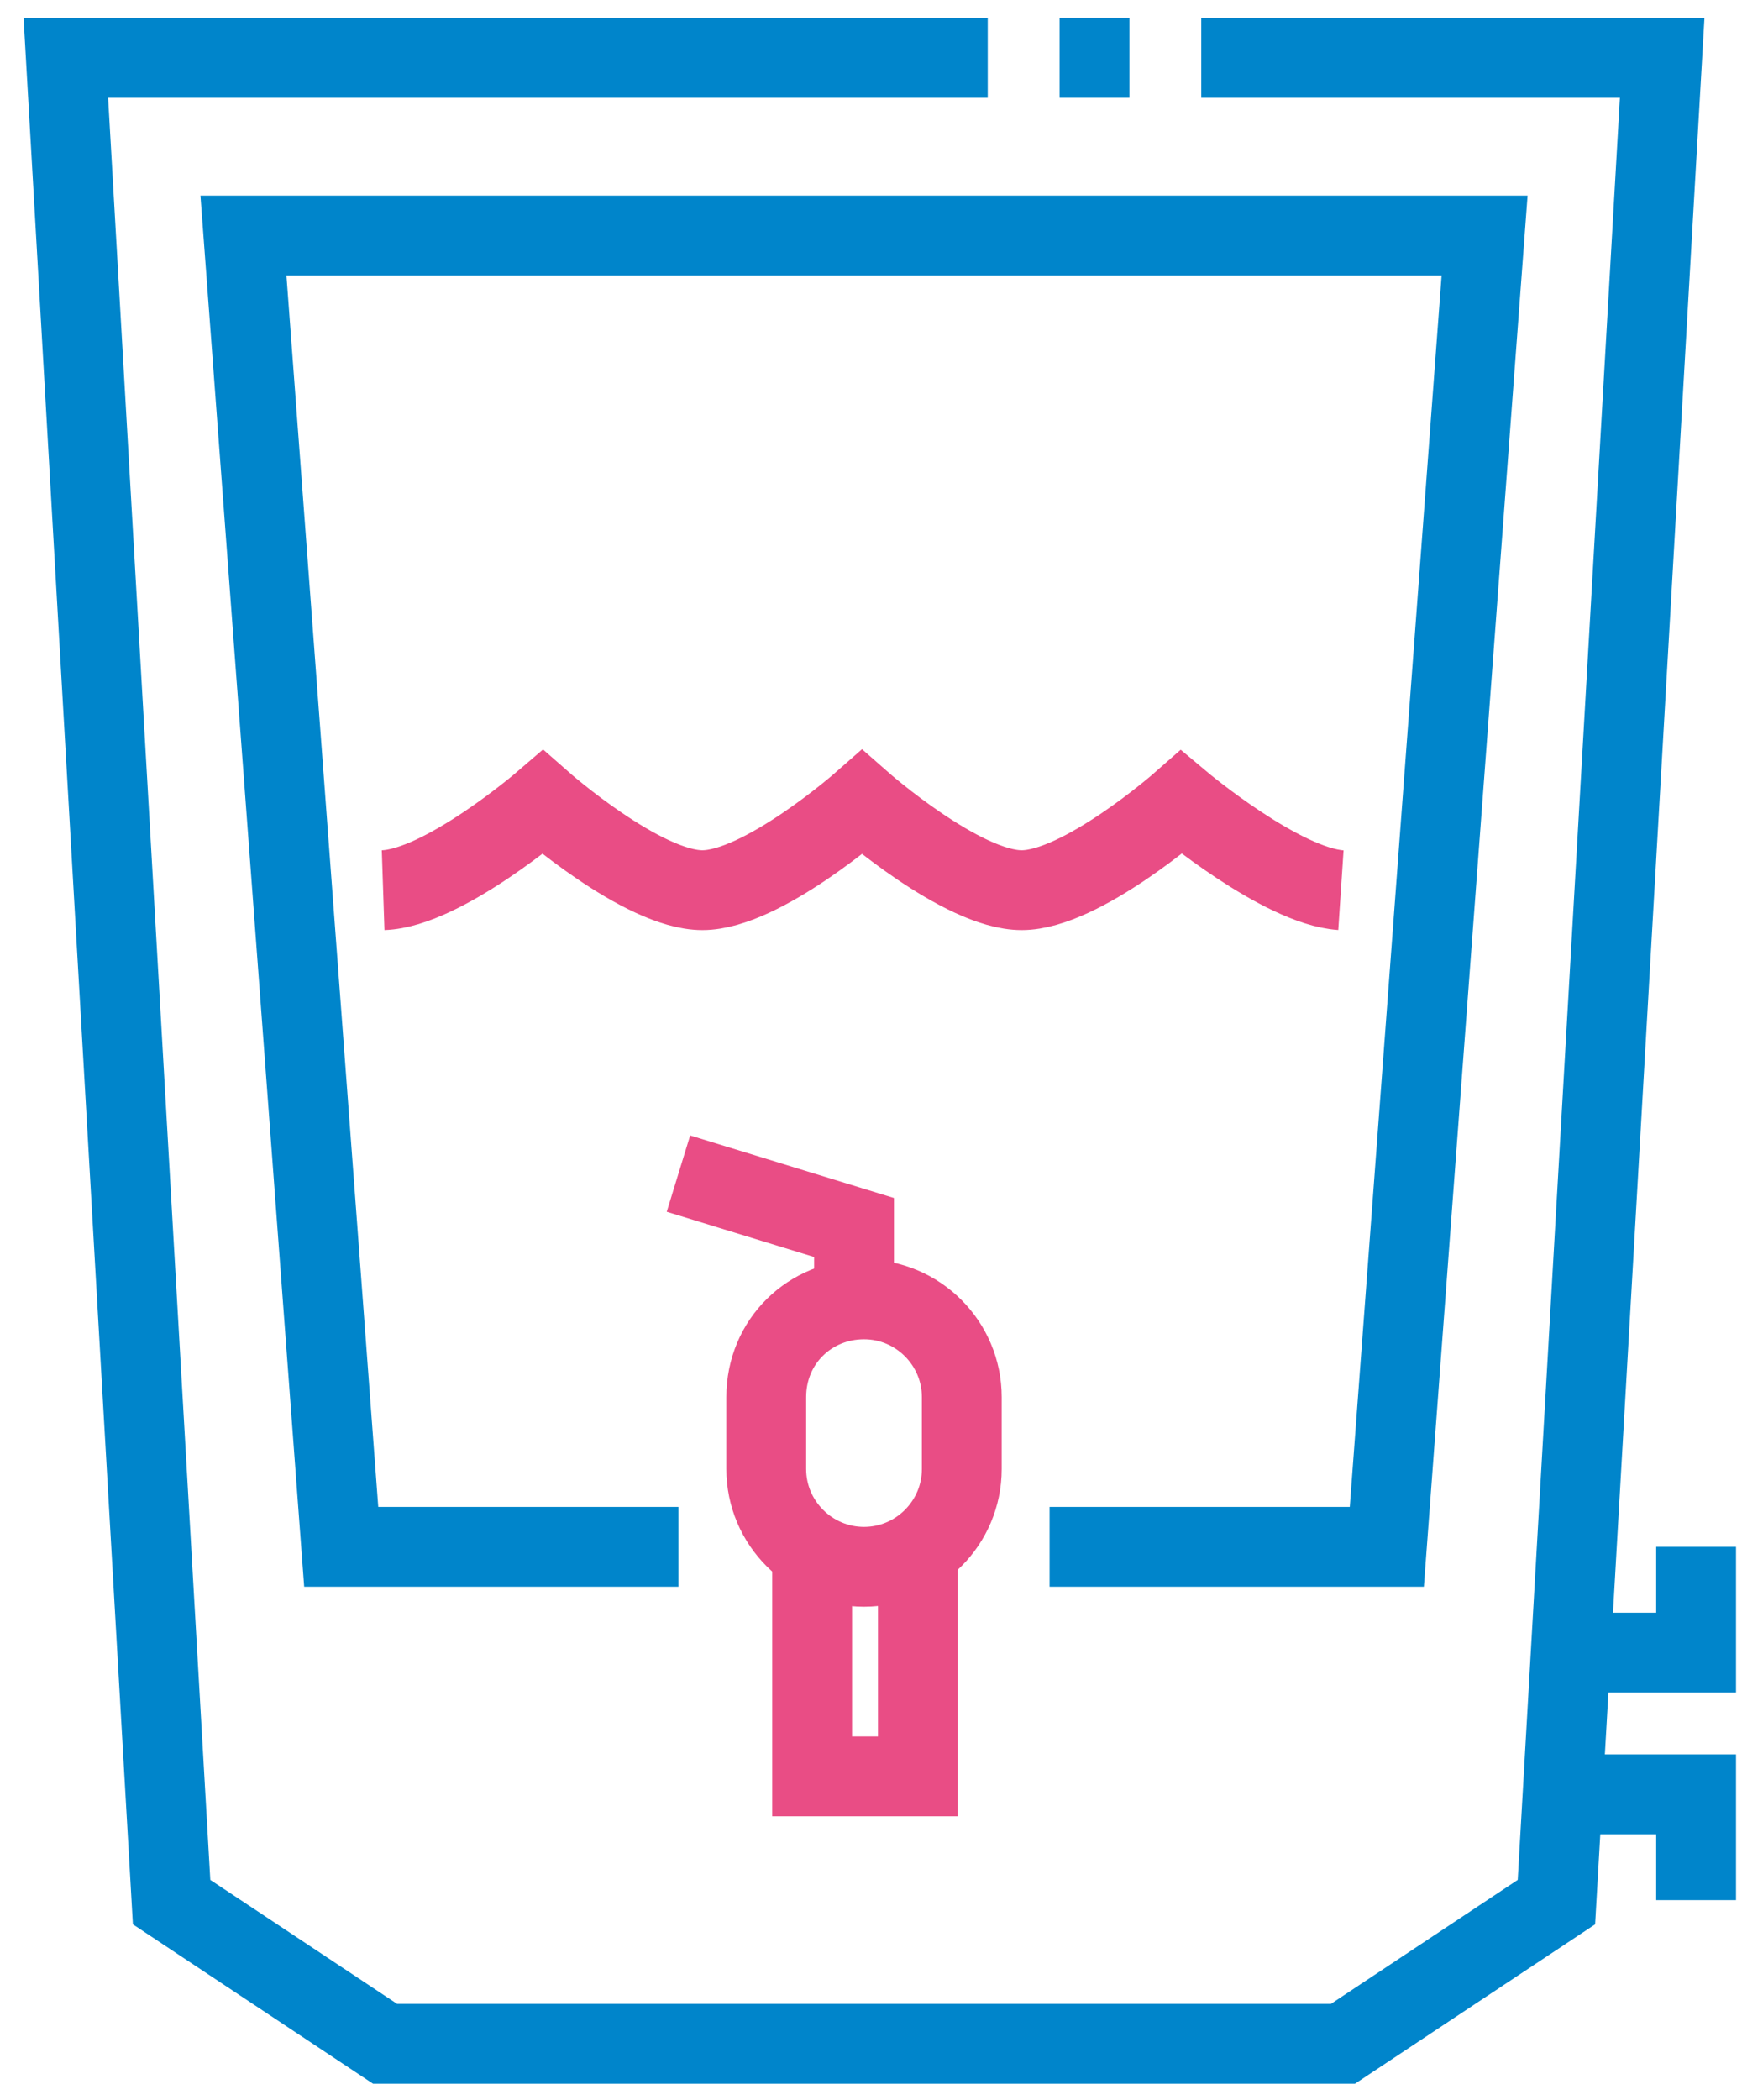 <?xml version="1.0" encoding="utf-8"?>
<!-- Generator: Adobe Illustrator 27.8.1, SVG Export Plug-In . SVG Version: 6.00 Build 0)  -->
<svg version="1.1" id="Group_762" xmlns="http://www.w3.org/2000/svg" xmlns:xlink="http://www.w3.org/1999/xlink" x="0px" y="0px"
	 viewBox="0 0 87.3 105.2" style="enable-background:new 0 0 87.3 105.2;" xml:space="preserve">
<style type="text/css">
	.st0{fill:none;}
	.st1{fill:none;stroke:#E94D85;stroke-width:4;stroke-miterlimit:10;}
	.st2{fill:none;stroke:#0085CB;stroke-width:4;stroke-miterlimit:10;}
</style>
<g>
	<rect x="2.1" y="1.8" class="st0" width="84" height="101.7"/>
	<g id="Group_800">
		<path id="Rectangle_469" class="st1" d="M43.3,65.1L43.3,65.1c2.7,0,4.9,2.2,4.9,4.9v3.6c0,2.7-2.2,4.9-4.9,4.9l0,0
			c-2.7,0-4.9-2.2-4.9-4.9v-3.6C38.4,67.2,40.6,65.1,43.3,65.1z"/>
		<path id="Path_584" class="st1" d="M46,78.4V89h-5.3V78.4"/>
		<path id="Path_585" class="st1" d="M42.8,65.1v-3.6L34,58.8"/>
		<path id="Path_586" class="st2" d="M34,77.5H17.1l-4.9-65.7h62.2l-4.9,65.7H52.6"/>
		<path id="Path_587" class="st1" d="M67.2,44.6c-3-0.2-8-4.4-8-4.4s-5,4.4-8,4.4s-8-4.4-8-4.4s-5,4.4-8,4.4c-3,0-8-4.4-8-4.4
			s-5,4.3-8,4.4"/>
		<path id="Path_588" class="st2" d="M60.2,2.9h23.1l-5.3,92.4l-10.7,7.1h-48L8.6,95.3L3.3,2.9h46.2"/>
		<path id="Path_589" class="st2" d="M79.7,89.9H85v5.3"/>
		<path id="Path_590" class="st2" d="M79.7,82.8H85v-5.3"/>
		<line id="Line_441" class="st2" x1="53.1" y1="2.9" x2="56.6" y2="2.9"/>
	</g>
</g>
</svg>
